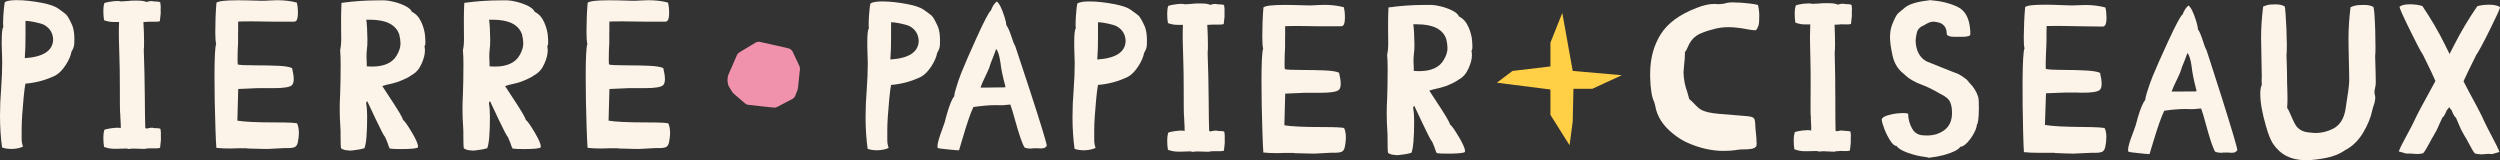 <svg xmlns="http://www.w3.org/2000/svg" id="Calque_1" viewBox="0 0 350 22.42"><rect x="0" y="0" width="350" height="22.42" fill="#333333" stroke="none"/><defs><style>      .st0 {        fill: #fcf3e9;      }      .st1 {        fill: #ffcf45;      }      .st2 {        fill: #f192ad;        fill-rule: evenodd;      }    </style></defs><path class="st2" d="M110.38,6.76l-3.97-.89c-.23-.05-.46-.01-.66.11l-2.23,1.35c-.16.1-.29.24-.36.41l-1.19,2.73c-.04.08-.06.17-.07.26l-.05.43c0,.09,0,.18.01.27l.07.38c.02.11.06.21.12.3l.47.77c.05.08.11.15.18.21l1.6,1.38c.14.12.31.19.49.21l2.1.23,1.42.15c.18.02.36-.01.51-.1l2.1-1.1c.19-.1.34-.27.42-.47l.31-.79c.03-.08.05-.15.06-.24l.09-.87.06-.56.13-1.22c.02-.16-.01-.33-.08-.48l-.93-1.97c-.12-.25-.35-.44-.62-.5Z"></path><path class="st0" d="M1.79,20.85h-.19c-.48,0-.92-.07-1.31-.2C.1,19.28,0,17.8,0,16.19c0-1.19.05-2.46.16-3.79.1-1.41.15-2.66.15-3.75l-.07-2.35v-.44c0-1.25.07-1.93.22-2.05-.02-.13-.03-.3-.03-.52,0-.15,0-.4.02-.74s.04-.75.09-1.24c.04-.48.09-.82.14-1.02C.98.11,1.52.02,2.3.02c1.09,0,2.28.13,3.56.38,1.05.2,1.79.46,2.24.76.64.46,1.02.74,1.13.84.23.22.53.75.9,1.58.18.49.28,1.1.28,1.82,0,.03,0,.24-.01.64,0,.4-.14.79-.39,1.19-.1.56-.37,1.19-.81,1.87-.45.69-.92,1.17-1.41,1.45-1.32.65-2.73,1.04-4.23,1.16-.08.37-.16,1.01-.25,1.92-.18,1.88-.28,3.36-.28,4.43v.47c.01.27,0,.5,0,.68v.22c0,.38.06.75.19,1.1-.38.18-.85.29-1.42.32ZM3.47,8.14c2.6-.17,3.92-1.04,3.97-2.59-.03-.93-.46-1.62-1.28-2.08-.3-.14-.74-.26-1.31-.38-.57-.12-1-.17-1.28-.17v1.99c.01,1.06-.02,2.13-.1,3.23Z"></path><path class="st0" d="M20.25,20.85c-.78-.02-1.21-.03-1.29-.04s-.15-.01-.23-.01c-.21,0-.44.02-.67.06l-.35-.07-1.32.04h-.38c-.51,0-.99-.09-1.44-.26-.07-.39-.1-.83-.1-1.32,0-.39.04-.74.13-1.05.05-.06.23-.12.54-.17.31-.06.58-.1.81-.12.23-.02.39-.03.47-.03.21,0,.38.02.49.06,0-.47-.01-.86-.04-1.19-.02-.24-.03-.46-.03-.65,0-.12,0-.24-.03-.36-.02-.25-.03-1.41-.03-3.49,0-1.74-.02-3.28-.07-4.61-.05-1.44-.07-2.42-.07-2.92,0-.54,0-1.09.03-1.64h-.73c-.48,0-.94-.08-1.37-.25-.07-.39-.1-.83-.1-1.34,0-.39.04-.73.13-1.03.05-.06.23-.12.56-.18s.6-.1.83-.12.38-.02.46-.02c.21,0,.37.02.48.06l.96-.06c.25-.04.62-.06,1.12-.06.82,0,1.3.07,1.44.2.12-.02.23-.05.36-.08.12-.03.24-.05.37-.05.09,0,.17.01.25.03.08.02.17.03.29.03h.12c.31,0,.51.04.6.13l.06.54c0,.12,0,.22-.01.32,0,.28,0,.51.01.68l-.12,1.09c-.13.05-.32.07-.58.07h-.74c-.08-.01-.16,0-.25,0-.09.01-.17.02-.23.02s-.12,0-.17.01c-.05.01-.16.01-.33.01.06,1.04.09,1.97.09,2.79,0,.52-.01.9-.04,1.13.08,2.13.13,4.45.15,6.96,0,1.46.03,2.78.06,3.95.07.03.12.06.15.09l.33-.06c.15-.04.28-.06.41-.06.08,0,.16,0,.25.03s.22.03.39.03c.32,0,.52.04.6.12l.06.54c0,.12,0,.22-.01.32,0,.28,0,.51.01.7l-.12,1.08c-.15.05-.37.07-.67.07h-.65c-.08-.01-.16,0-.25,0-.09.01-.17.02-.23.02s-.12,0-.17.02c-.05.01-.1.02-.15.02Z"></path><path class="st0" d="M169.19,21.25c-.78-.02-1.21-.03-1.29-.04s-.15-.01-.23-.01c-.21,0-.44.02-.67.06l-.35-.07-1.32.04h-.38c-.51,0-.99-.09-1.44-.26-.07-.39-.1-.83-.1-1.32,0-.39.04-.74.13-1.05.05-.06.23-.12.54-.17.31-.06.58-.1.81-.12.23-.02.39-.03.47-.03.21,0,.38.02.49.06,0-.47-.01-.86-.04-1.19-.02-.24-.03-.46-.03-.65,0-.12,0-.24-.03-.36-.02-.25-.03-1.41-.03-3.49,0-1.74-.02-3.28-.07-4.61-.05-1.44-.07-2.42-.07-2.92,0-.54,0-1.09.03-1.64h-.73c-.48,0-.94-.08-1.37-.25-.07-.39-.1-.83-.1-1.34,0-.39.04-.73.13-1.03.05-.06.23-.12.56-.18s.6-.1.83-.12.38-.02.46-.02c.21,0,.37.02.48.06l.96-.06c.25-.04.62-.06,1.12-.06.82,0,1.3.07,1.44.2.12-.02.23-.05.36-.08.12-.03.24-.05.37-.05.09,0,.17.01.25.03.08.02.17.03.29.03h.12c.31,0,.51.04.6.13l.06.54c0,.12,0,.22-.01.32,0,.28,0,.51.01.68l-.12,1.09c-.13.05-.32.07-.58.07h-.74c-.08-.01-.16,0-.25,0-.09.01-.17.02-.23.02s-.12,0-.17.01c-.05.01-.16.01-.33.01.06,1.04.09,1.97.09,2.79,0,.52-.01.9-.04,1.13.08,2.13.13,4.45.15,6.96,0,1.46.03,2.78.06,3.95.07.03.12.06.15.09l.33-.06c.15-.04.28-.06.41-.06.08,0,.16,0,.25.03s.22.03.39.03c.32,0,.52.04.6.12l.06.54c0,.12,0,.22-.01.32,0,.28,0,.51.01.7l-.12,1.08c-.15.05-.37.07-.67.07h-.65c-.08-.01-.16,0-.25,0-.09.01-.17.02-.23.02s-.12,0-.17.02c-.05.01-.1.02-.15.02Z"></path><path class="st0" d="M37.4,20.85h-.48c-.41,0-1.18-.02-2.31-.06v-.03h-1.39s-1,.03-1,.03c-.71,0-1.35-.03-1.93-.09-.04-.44-.08-1.37-.13-2.79-.09-2.7-.13-5.09-.13-7.16,0-2.68.08-4.21.23-4.58-.08-.34-.12-.9-.12-1.67,0-1.36.05-2.73.16-4.11.25-.23,1.24-.35,2.95-.35.72,0,1.48.01,2.3.04.35.02.72.03,1.1.03.33,0,.68-.01,1.05-.04.37-.02.74-.04,1.1-.04,1.01,0,1.92.11,2.75.33.11.41.16.89.16,1.45,0,.25-.02.48-.06.7-.07.35-.22.52-.46.52h-2.99s-2.96-.04-2.96-.04c-.95,0-1.58.01-1.9.03v1.1s-.01.92-.01.92v.92c-.05.79-.07,1.56-.07,2.3,0,.31,0,.56.03.76.15.09,1.04.13,2.69.13,1.01,0,1.99.02,2.93.06.95.04,1.61.15,1.98.32.15.63.23,1.14.23,1.54,0,.44-.1.73-.29.89-.32.25-1.15.38-2.48.38h-.71s-1.57,0-1.57,0l-2.72.12-.12,4.43c.91.16,2.69.25,5.33.25,1.9,0,2.92.05,3.05.16.15.36.23.78.23,1.26,0,.49-.06.94-.14,1.34-.08.4-.25.64-.52.73-.21.07-.46.1-.73.1h-.65s-2.38.13-2.38.13Z"></path><path class="st0" d="M48.85,21.06c-.46,0-.82-.1-1.1-.29-.05-.19-.07-.77-.07-1.73,0-.56,0-.99-.03-1.28-.06-.83-.09-1.67-.09-2.51,0-.69.02-1.38.06-2.08.05-1.24.07-2.64.07-4.2,0-.74-.02-1.39-.07-1.96.1-.38.15-.93.15-1.67,0-.3,0-.59-.01-.87,0-.22-.01-.81-.01-1.76,0-.77.02-1.54.06-2.31,1.68-.23,3.37-.35,5.07-.35h.99c.34.01.78.08,1.33.22.55.14,1.07.33,1.55.57.49.25.8.52.92.82.58.28,1.02.77,1.33,1.47.31.7.48,1.37.52,2.01l.03.61c0,.09,0,.2,0,.34,0,.14-.05.27-.12.4.04.19.06.39.06.6,0,.53-.16,1.16-.49,1.88-.32.72-.79,1.24-1.4,1.56-.21.16-.5.33-.87.5-.37.17-.69.31-.97.41-.41.14-.81.24-1.21.33-.4.08-.74.18-1.03.28l.77,1.18c1.4,2.1,2.11,3.28,2.12,3.55.21.12.64.72,1.28,1.8.55.94.83,1.58.83,1.92,0,.06,0,.11-.03.15-.23.15-1.02.22-2.35.22-.79,0-1.32-.02-1.57-.07-.08-.11-.18-.36-.3-.76-.07-.16-.13-.32-.19-.47-.06-.15-.11-.27-.16-.37-.16-.15-.61-1.01-1.35-2.58-.75-1.56-1.13-2.39-1.16-2.46-.03.04-.06.08-.09.12s-.05.08-.05.13v.15c.09.45.13,1.03.13,1.76,0,2.35-.13,3.83-.38,4.43-.45.14-1,.24-1.67.31-.16.02-.31.03-.45.03ZM52.09,9.32c1.7,0,2.86-.53,3.46-1.58.35-.59.52-1.14.52-1.64,0-.37-.06-.79-.17-1.26-.47-1.39-1.85-2.08-4.11-2.08h-.51c.09.55.14,1.48.16,2.8,0,.59-.02,1-.06,1.22-.05.37-.07.73-.07,1.09,0,.15,0,.29.01.42.02.19.03.53.03,1l.74.03Z"></path><path class="st0" d="M66.04,21.06c-.46,0-.82-.1-1.1-.29-.05-.19-.07-.77-.07-1.73,0-.56,0-.99-.03-1.28-.06-.83-.09-1.67-.09-2.51,0-.69.02-1.38.06-2.08.05-1.24.07-2.64.07-4.2,0-.74-.02-1.39-.07-1.96.1-.38.15-.93.15-1.67,0-.3,0-.59-.01-.87,0-.22-.01-.81-.01-1.76,0-.77.02-1.54.06-2.31,1.68-.23,3.37-.35,5.07-.35h.99c.34.01.78.08,1.33.22.55.14,1.07.33,1.55.57.49.25.8.52.92.82.58.28,1.02.77,1.33,1.47.31.7.48,1.37.52,2.01l.03.61c0,.09,0,.2,0,.34,0,.14-.05.27-.12.4.04.19.06.39.06.6,0,.53-.16,1.16-.49,1.88-.32.72-.79,1.24-1.4,1.56-.21.16-.5.33-.87.5-.37.17-.69.31-.97.41-.41.14-.81.24-1.21.33-.4.08-.74.18-1.03.28l.77,1.18c1.4,2.1,2.11,3.28,2.12,3.55.21.12.64.72,1.28,1.8.55.94.83,1.58.83,1.92,0,.06,0,.11-.03.15-.23.15-1.02.22-2.35.22-.79,0-1.32-.02-1.57-.07-.08-.11-.18-.36-.3-.76-.07-.16-.13-.32-.19-.47-.06-.15-.11-.27-.16-.37-.16-.15-.61-1.01-1.35-2.58-.75-1.56-1.13-2.39-1.16-2.46-.03.04-.06.08-.09.12s-.05.08-.05.13v.15c.09.45.13,1.03.13,1.76,0,2.35-.13,3.83-.38,4.43-.45.14-1,.24-1.67.31-.16.02-.31.03-.45.03ZM69.28,9.32c1.7,0,2.86-.53,3.46-1.58.35-.59.52-1.14.52-1.64,0-.37-.06-.79-.17-1.26-.47-1.39-1.85-2.08-4.11-2.08h-.51c.09.55.14,1.48.16,2.8,0,.59-.02,1-.06,1.22-.05.37-.07.73-.07,1.09,0,.15,0,.29.01.42.02.19.03.53.03,1l.74.03Z"></path><path class="st0" d="M89.37,20.85h-.48c-.41,0-1.18-.02-2.31-.06v-.03h-1.39s-1,.03-1,.03c-.71,0-1.35-.03-1.93-.09-.04-.44-.08-1.37-.13-2.79-.09-2.7-.13-5.09-.13-7.16,0-2.68.08-4.21.23-4.58-.08-.34-.12-.9-.12-1.67,0-1.36.05-2.73.16-4.11.25-.23,1.24-.35,2.95-.35.72,0,1.48.01,2.3.04.35.02.72.03,1.1.03.33,0,.68-.01,1.05-.04.37-.02.74-.04,1.1-.04,1.01,0,1.92.11,2.75.33.11.41.16.89.16,1.45,0,.25-.02.48-.06.7-.07.35-.22.52-.46.52h-2.99s-2.96-.04-2.96-.04c-.95,0-1.58.01-1.9.03v1.1s-.01.92-.01.92v.92c-.05.79-.07,1.56-.07,2.3,0,.31,0,.56.03.76.15.09,1.04.13,2.69.13,1.01,0,1.99.02,2.93.06.95.04,1.61.15,1.98.32.15.63.23,1.14.23,1.54,0,.44-.1.73-.29.89-.32.25-1.15.38-2.48.38h-.71s-1.57,0-1.57,0l-2.72.12-.12,4.43c.91.16,2.69.25,5.33.25,1.9,0,2.92.05,3.05.16.15.36.23.78.23,1.26,0,.49-.06.94-.14,1.34-.08.4-.25.64-.52.73-.21.07-.46.1-.73.1h-.65s-2.38.13-2.38.13Z"></path><path class="st0" d="M122.97,21.04h-.19c-.48,0-.92-.07-1.31-.2-.19-1.37-.29-2.85-.29-4.46,0-1.19.05-2.46.16-3.79.1-1.41.15-2.66.15-3.75l-.07-2.35v-.44c0-1.25.07-1.93.22-2.05-.02-.13-.03-.3-.03-.52,0-.15,0-.4.02-.74s.04-.75.09-1.24c.04-.48.09-.82.14-1.02.31-.18.85-.28,1.63-.28,1.09,0,2.28.13,3.56.38,1.05.2,1.79.46,2.24.76.64.46,1.02.74,1.13.84.23.22.53.75.9,1.58.18.49.28,1.1.28,1.82,0,.03,0,.24-.01.64,0,.4-.14.79-.39,1.19-.1.56-.37,1.19-.81,1.87-.45.69-.92,1.17-1.41,1.45-1.32.65-2.73,1.04-4.23,1.16-.08.37-.16,1.01-.25,1.92-.18,1.88-.28,3.36-.28,4.43v.47c.01.27,0,.5,0,.68v.22c0,.38.06.75.19,1.1-.38.18-.85.29-1.42.32ZM124.65,8.33c2.6-.17,3.92-1.04,3.97-2.59-.03-.93-.46-1.62-1.28-2.08-.3-.14-.74-.26-1.31-.38-.57-.12-1-.17-1.28-.17v1.99c.01,1.06-.02,2.13-.1,3.23Z"></path><path class="st0" d="M134.26,21.04h-.09c-.18,0-.66-.04-1.44-.12-.86-.08-1.34-.15-1.44-.2-.03-.08-.04-.17-.04-.29,0-.38.22-1.16.67-2.35.16-.44.28-.77.35-1,.07-.29.17-.69.32-1.19.37-1.27.7-2.07,1-2.4,0-.2.08-.52.2-.96.25-.85.51-1.62.78-2.3.46-1.14,1.16-2.76,2.11-4.85,1.11-2.46,1.8-3.76,2.05-3.91.21-.59.49-1.01.83-1.26.36.29.73,1.04,1.1,2.25.15.47.22.83.23,1.07.19.22.44.77.73,1.64.16.55.33.98.51,1.28.1.31.26.79.48,1.44l1.6,4.85c1.56,4.79,2.34,7.36,2.34,7.69h0c-.16.19-.32.29-.48.32-.1.02-.2.03-.32.03-.07,0-.15,0-.24-.01-.09,0-.2-.01-.31-.01h-.55c-.15.03-.29.04-.42.04-.27,0-.53-.04-.77-.13-.3-.42-.75-1.69-1.34-3.82-.26-.97-.49-1.71-.68-2.22-.2.01-.4.03-.6.06-.2.03-.42.04-.66.04h-.16c-.18,0-.43-.01-.73-.01-.82,0-1.83.09-3.01.26-.39.79-.89,2.25-1.51,4.36l-.51,1.71ZM137.29,12.27l3.3-.04c.11,0,.16-.02.16-.06v-.09c-.38-1.42-.61-2.51-.68-3.26-.15-1.04-.35-1.69-.61-1.96l-.31.84c-.35.85-.58,1.49-.7,1.9l-.38.83c-.43.87-.69,1.48-.78,1.83Z"></path><path class="st0" d="M151.94,21.04h-.19c-.48,0-.92-.07-1.31-.2-.19-1.37-.29-2.85-.29-4.46,0-1.19.05-2.46.16-3.79.1-1.41.15-2.66.15-3.75l-.07-2.35v-.44c0-1.25.07-1.93.22-2.05-.02-.13-.03-.3-.03-.52,0-.15,0-.4.02-.74s.04-.75.09-1.24c.04-.48.09-.82.14-1.02.31-.18.85-.28,1.63-.28,1.09,0,2.28.13,3.56.38,1.05.2,1.79.46,2.24.76.64.46,1.02.74,1.13.84.23.22.53.75.9,1.58.18.49.28,1.1.28,1.82,0,.03,0,.24-.01.64,0,.4-.14.79-.39,1.19-.1.56-.37,1.19-.81,1.87-.45.69-.92,1.17-1.41,1.45-1.32.65-2.73,1.04-4.23,1.16-.08.37-.16,1.01-.25,1.92-.18,1.88-.28,3.36-.28,4.43v.47c.01.27,0,.5,0,.68v.22c0,.38.06.75.19,1.1-.38.18-.85.29-1.42.32ZM153.62,8.33c2.6-.17,3.92-1.04,3.97-2.59-.03-.93-.46-1.62-1.28-2.08-.3-.14-.74-.26-1.31-.38-.57-.12-1-.17-1.28-.17v1.99c.01,1.06-.02,2.13-.1,3.23Z"></path><path class="st0" d="M183.98,21.5h-.48c-.41,0-1.18-.02-2.31-.06v-.03h-1.39s-1,.03-1,.03c-.71,0-1.35-.03-1.93-.09-.04-.44-.08-1.37-.13-2.79-.09-2.7-.13-5.09-.13-7.16,0-2.68.08-4.21.23-4.58-.08-.34-.12-.9-.12-1.67,0-1.36.05-2.73.16-4.11.25-.23,1.24-.35,2.95-.35.72,0,1.48.01,2.3.04.35.02.72.03,1.1.03.33,0,.68-.01,1.05-.04.37-.02.74-.04,1.1-.04,1.01,0,1.92.11,2.75.33.11.41.16.89.16,1.45,0,.25-.02.48-.06.7-.07.35-.22.52-.46.52h-2.99s-2.96-.04-2.96-.04c-.95,0-1.58.01-1.9.03v1.1s-.01.92-.01.92v.92c-.05.79-.07,1.56-.07,2.3,0,.31,0,.56.03.76.15.09,1.04.13,2.69.13,1.01,0,1.99.02,2.93.06.95.04,1.61.15,1.98.32.15.63.23,1.14.23,1.54,0,.44-.1.73-.29.89-.32.25-1.15.38-2.48.38h-.71s-1.57,0-1.57,0l-2.72.12-.12,4.43c.91.16,2.69.25,5.33.25,1.9,0,2.92.05,3.05.16.15.36.23.78.23,1.26,0,.49-.06.94-.14,1.34-.08.4-.25.64-.52.73-.21.07-.46.1-.73.1h-.65l-2.38.13Z"></path><path class="st0" d="M195.43,21.7c-.46,0-.82-.1-1.1-.29-.05-.19-.07-.77-.07-1.73,0-.56,0-.99-.03-1.28-.06-.83-.09-1.67-.09-2.51,0-.69.02-1.38.06-2.08.05-1.24.07-2.64.07-4.2,0-.74-.02-1.39-.07-1.96.1-.38.15-.93.15-1.67,0-.3,0-.59-.01-.87,0-.22-.01-.81-.01-1.76,0-.77.02-1.54.06-2.31,1.68-.23,3.37-.35,5.07-.35h.99c.34.01.78.08,1.33.22.55.14,1.07.33,1.55.57.49.25.8.52.92.82.58.28,1.02.77,1.33,1.47.31.7.48,1.37.52,2.01l.03.61c0,.09,0,.2,0,.34,0,.14-.05.27-.12.4.04.19.06.39.06.6,0,.53-.16,1.16-.49,1.88-.32.72-.79,1.24-1.4,1.56-.21.16-.5.33-.87.5-.37.17-.69.31-.97.41-.41.14-.81.24-1.21.33-.4.08-.74.18-1.03.28l.77,1.18c1.4,2.1,2.11,3.28,2.12,3.55.21.12.64.72,1.28,1.8.55.94.83,1.58.83,1.92,0,.06,0,.11-.03.15-.23.15-1.02.22-2.35.22-.79,0-1.32-.02-1.57-.07-.08-.11-.18-.36-.3-.76-.07-.16-.13-.32-.19-.47-.06-.15-.11-.27-.16-.37-.16-.15-.61-1.01-1.35-2.58-.75-1.56-1.13-2.39-1.16-2.46-.03.04-.06.08-.09.12s-.05.08-.05.13v.15c.09.45.13,1.03.13,1.76,0,2.35-.13,3.83-.38,4.43-.45.14-1,.24-1.67.31-.16.02-.31.03-.45.03ZM198.67,9.96c1.7,0,2.86-.53,3.46-1.58.35-.59.52-1.14.52-1.64,0-.37-.06-.79-.17-1.26-.47-1.39-1.85-2.08-4.11-2.08h-.51c.09.55.14,1.48.16,2.8,0,.59-.02,1-.06,1.22-.05.37-.07.73-.07,1.09,0,.15,0,.29.01.42.02.19.03.53.03,1l.74.03Z"></path><path class="st0" d="M241.31,21.13c-1.72-.01-3.45-.41-5.18-1.2-.56-.25-1.17-.63-1.84-1.16-1.45-1.14-2.31-2.46-2.56-3.96-.04-.21-.09-.41-.17-.6-.31-.62-.49-1.76-.54-3.4,0-.2-.01-.41,0-.61.02-2.06.51-3.87,1.49-5.42.98-1.55,2.65-2.77,5.01-3.67.94-.38,1.79-.57,2.53-.56l.49.03c.46,0,.87-.06,1.24-.18.25-.05.5-.07.74-.07s.59.02,1.05.04c.45.03.94.07,1.45.13.51.06.88.13,1.1.2.09.35.15.77.18,1.27,0,.18,0,.52-.02,1.01-.01.49-.16.9-.43,1.24-.06,0-.13.01-.22.01-.21,0-.53-.04-.94-.12-.98-.2-1.88-.3-2.71-.31-.64,0-1.3.08-1.98.25l-.06.03c-.66.15-1.29.36-1.89.62-.77.33-1.33.92-1.7,1.76-.19.46-.34.74-.46.82v.28c0,.39-.04.86-.1,1.41-.05.46-.08.85-.1,1.19.04.99.22,1.9.53,2.72.1.34.19.67.27.98.27.22.5.44.7.66.2.21.4.41.61.59.21.18.49.34.84.46.56.21,1.55.36,2.98.44.22.01.42.03.6.05.65.06,1.19.11,1.63.14.56.03.97.08,1.23.13.26.06.43.15.51.29.08.14.12.37.14.69.02.45.05.92.11,1.41.05.43.07.84.08,1.24,0,.07.01.13.01.19,0,.17-.03.3-.08.38-.18.17-.41.28-.71.32-.3.04-.6.06-.91.06s-.58.01-.82.04c-.7.12-1.4.18-2.09.17Z"></path><path class="st0" d="M256.89,21.24c-.78-.03-1.21-.04-1.29-.05s-.15-.02-.23-.02c-.21,0-.44.02-.67.05l-.35-.08-1.32.03h-.38c-.51,0-.99-.1-1.44-.28-.06-.39-.1-.83-.09-1.32,0-.39.05-.74.14-1.04.05-.06.23-.11.54-.17.31-.06.58-.09.81-.11.23-.02.39-.03.47-.03.21,0,.38.02.49.06,0-.47,0-.86-.03-1.19-.02-.24-.03-.46-.02-.65,0-.12,0-.24-.03-.36-.02-.25-.02-1.41,0-3.49.01-1.74,0-3.28-.04-4.61-.04-1.44-.05-2.42-.05-2.92,0-.54.02-1.09.04-1.64h-.73c-.48,0-.94-.09-1.36-.26-.06-.39-.1-.83-.09-1.34,0-.39.05-.73.14-1.03.05-.06.24-.12.56-.18s.6-.1.83-.11.38-.02.46-.02c.21,0,.37.02.48.06l.96-.05c.25-.04.63-.05,1.12-.05.82,0,1.3.08,1.44.21.12-.02.23-.04.36-.08.12-.03.24-.05.37-.05.09,0,.17.01.25.03.08.02.17.03.29.03h.12c.31,0,.51.05.59.14l.05.54c0,.12,0,.22-.02.32,0,.28,0,.51,0,.68l-.12,1.09c-.13.05-.32.07-.58.07l-.74-.02c-.08,0-.16,0-.25.02-.09.01-.17.02-.23.02s-.12,0-.17.01c-.05,0-.16.01-.33.01.05,1.04.07,1.97.07,2.79,0,.52-.02.9-.05,1.13.06,2.13.09,4.45.09,6.96,0,1.46,0,2.78.03,3.95.07.03.12.06.14.09l.33-.06c.15-.04.28-.06.41-.05.08,0,.16.01.25.03s.22.03.38.03c.32,0,.52.04.59.12l.05.54c0,.12,0,.22-.02.32,0,.28,0,.51,0,.7l-.12,1.07c-.15.05-.37.07-.67.07l-.65-.02c-.08,0-.16,0-.25.02-.09.01-.17.02-.23.02s-.12,0-.17.02c-.05.01-.1.02-.15.02Z"></path><path class="st0" d="M269.97,22.05c-.84-.11-1.55-.25-2.13-.42-1.23-.35-2-.75-2.32-1.19-.27-.01-.56-.25-.87-.73s-.58-1-.81-1.58-.36-1.04-.4-1.38c.02-.24.3-.44.83-.6s.99-.25,1.4-.28.69-.05.85-.04c.29,0,.5.03.62.09.01.75.2,1.44.55,2.07.35.63.9.95,1.65.96l.39.02c.46,0,.91-.06,1.35-.18,1.45-.47,2.18-1.43,2.2-2.86v-.17c0-.57-.08-1.05-.25-1.44-.18-.44-.64-.83-1.37-1.17-.95-.56-1.81-.99-2.59-1.28-1.03-.37-1.86-.86-2.49-1.49-.84-.63-1.38-1.49-1.62-2.58s-.36-1.95-.36-2.57.08-1.13.23-1.61c.35-.91.63-1.48.86-1.71.12-.12.48-.42,1.08-.91.6-.46,1.75-.79,3.44-.98,1.47.11,2.76.42,3.85.94,1.1.52,1.69,1.66,1.78,3.44v.1s0,.22,0,.22v.12c-.01.11-.12.18-.32.23-.2.05-.41.07-.62.08-.21,0-.38,0-.5,0h-.9c-.21,0-.41-.03-.58-.08-.21-.07-.34-.16-.38-.28v-.06c0-.75-.31-1.25-.93-1.52-.38-.12-.7-.18-.96-.18-.32,0-.75.16-1.28.5-.56.22-.9.57-1.01,1.04-.11.47-.17.84-.17,1.1,0,.44.07.88.22,1.34.25.72.69,1.25,1.32,1.59,1.2.49,1.95.79,2.25.9.54.22,1.02.41,1.43.57.41.16.64.25.69.26.45.23.88.52,1.29.87.08.11.2.25.37.44.54.53.94,1.17,1.19,1.93.07.26.1.8.09,1.61,0,.65-.03,1.2-.09,1.66-.05.35-.12.55-.19.61-.01.31-.15.71-.41,1.2s-.57.92-.93,1.31c-.36.38-.68.58-.97.59-.3.43-1.08.82-2.32,1.16-.6.16-1.32.29-2.17.39Z"></path><path class="st0" d="M290.46,21.5h-.48c-.41,0-1.18-.03-2.31-.08v-.03s-1.39,0-1.39,0h-1c-.71,0-1.35-.03-1.93-.09-.04-.44-.07-1.37-.11-2.79-.07-2.7-.09-5.09-.08-7.16.02-2.68.11-4.21.27-4.58-.08-.34-.11-.9-.1-1.67.01-1.36.07-2.73.19-4.11.25-.23,1.24-.34,2.95-.33.72,0,1.48.03,2.3.06.35.02.72.03,1.1.04.33,0,.68,0,1.05-.03.37-.02.74-.03,1.1-.03,1.01,0,1.92.13,2.74.35.1.41.15.89.15,1.45,0,.25-.02.48-.06.7-.07.35-.23.52-.47.52l-2.99-.04-2.96-.05c-.95,0-1.58,0-1.9.01l-.02,1.1v.92s-.03.92-.03.92c-.04.79-.07,1.56-.08,2.3,0,.31,0,.56.02.76.14.09,1.04.14,2.69.15,1.01,0,1.99.03,2.93.08.95.05,1.61.16,1.97.33.15.63.22,1.15.22,1.54,0,.44-.1.73-.3.88-.32.25-1.15.37-2.49.36l-.71-.02h-1.57s-2.72.1-2.72.1l-.15,4.43c.91.17,2.69.27,5.33.29,1.9.01,2.91.08,3.05.18.15.36.23.78.22,1.27-.01.49-.06.94-.15,1.34-.09.4-.26.64-.52.72-.21.07-.46.1-.73.1h-.65s-2.38.11-2.38.11Z"></path><path class="st0" d="M300.94,21.57h-.09c-.18,0-.66-.04-1.44-.13-.86-.08-1.34-.16-1.44-.21-.03-.08-.04-.17-.04-.29,0-.38.23-1.16.69-2.35.17-.44.29-.77.36-1,.07-.29.18-.69.33-1.19.38-1.27.72-2.06,1.02-2.39.01-.2.08-.52.21-.96.26-.85.53-1.61.8-2.29.46-1.14,1.18-2.75,2.14-4.84,1.13-2.45,1.82-3.75,2.08-3.89.22-.59.5-1.01.84-1.26.36.29.72,1.05,1.09,2.26.14.48.22.83.22,1.08.19.22.43.77.71,1.65.16.55.33.98.5,1.28.09.31.25.79.47,1.44l1.56,4.86c1.52,4.81,2.28,7.37,2.28,7.7h0c-.17.19-.33.29-.48.32-.1.02-.2.03-.32.03-.07,0-.15,0-.24-.02-.09,0-.2-.02-.31-.02h-.55c-.15.03-.29.04-.42.04-.27,0-.53-.05-.77-.14-.3-.42-.73-1.7-1.31-3.83-.25-.97-.48-1.71-.67-2.23-.2,0-.4.03-.6.05-.2.03-.42.04-.66.04h-.16c-.18-.01-.43-.02-.73-.02-.82,0-1.83.07-3.01.24-.39.79-.91,2.24-1.54,4.35l-.52,1.71ZM304.04,12.82l3.3-.02c.11,0,.16-.02.16-.06v-.09c-.37-1.43-.59-2.51-.66-3.26-.14-1.04-.34-1.69-.6-1.97l-.31.84c-.36.85-.59,1.48-.71,1.9l-.38.83c-.43.87-.7,1.48-.8,1.82Z"></path><path class="st0" d="M322.7,22.42c-1.98-.01-3.48-.79-4.5-2.33-.34-.53-.66-1.36-.98-2.49-.53-1.83-.79-3.33-.78-4.52,0-.52.07-.92.21-1.2v-.17c-.02-.15-.03-.32-.02-.52l.02-.48-.1-5.52c.01-1.41.11-2.84.29-4.27.4-.18.77-.28,1.13-.29.35-.01.56-.02.63-.02.52,0,.94.1,1.26.29.04.08.08.42.12,1.02.04.61.08,1.31.12,2.12.03.81.05,1.56.06,2.26,0,.7-.02,1.18-.05,1.45.06,1.61.08,2.66.08,3.17,0,.42,0,.88.03,1.38.02.5.03.99.03,1.47s-.02.93-.05,1.35c.12.12.3.47.54,1.06.36.84.64,1.37.83,1.59.39.43.89.68,1.48.75.59.07.97.1,1.13.1.83,0,1.64-.19,2.43-.59.95-.48,1.54-1.38,1.76-2.72.34-2.09.52-3.43.52-4.02,0-.55-.01-1.5-.05-2.83-.04-1.55-.05-2.64-.05-3.27.01-1.39.11-2.78.29-4.18.4-.18.79-.28,1.19-.3.39-.02.64-.02.73-.02.54,0,.97.1,1.28.29.1.2.18,1.25.25,3.14.03,1.09.04,1.98.04,2.66,0,.49-.02.85-.05,1.06.06,1.84.09,3.09.09,3.75,0,.24-.04.5-.11.78l-.08.43c0,.18.02.33.05.45.03.06.05.18.07.38-.01.39-.09.77-.23,1.15-.08.21-.14.42-.18.62-.22,1.07-.67,2.15-1.33,3.24-.67,1.08-1.49,1.88-2.47,2.37-.78.56-1.72.93-2.83,1.13-1.11.2-2.04.3-2.79.29Z"></path><path class="st0" d="M347.26,21.6c-.22,0-.48-.04-.77-.11-.21-.23-.51-.73-.9-1.5-.21-.42-.41-.76-.59-1.03-.31-.51-.57-1.04-.79-1.6l-.36-.85c-.19-.17-.34-.4-.46-.69-.04-.1-.1-.23-.17-.39-.11-.1-.21-.24-.33-.43-.12.19-.24.33-.34.43-.08.15-.13.28-.17.39-.11.27-.26.49-.46.67l-.39.85c-.22.56-.49,1.1-.8,1.6-.17.27-.36.61-.57,1.02-.41.78-.72,1.28-.93,1.5-.3.07-.55.1-.77.1s-.43-.01-.63-.04c-.15-.02-.33-.03-.53-.03h-.47s-1-.29-1-.29c.16-.45.55-1.24,1.17-2.36.41-.74.68-1.27.82-1.56l.32-.66c.06-.1.11-.22.17-.36.18-.38.81-1.56,1.89-3.52l.76-1.4c-.25-.52-.44-.94-.57-1.26l-1.16-2.38c-.34-.51-.98-1.72-1.92-3.65-.92-1.87-1.38-2.91-1.38-3.11.28-.22.75-.33,1.42-.34.67,0,1.26.08,1.78.24,1.22,1.81,2.28,3.62,3.17,5.43l.64,1.29.66-1.29c.91-1.8,1.98-3.6,3.22-5.4.48-.14,1.03-.21,1.66-.21.74,0,1.25.12,1.53.36,0,.17-.47,1.2-1.4,3.08-.96,1.94-1.62,3.15-1.96,3.64l-1.17,2.38c-.14.32-.34.74-.59,1.26l.74,1.42c1.01,1.85,1.63,3.03,1.86,3.52.05.13.1.25.16.36.11.21.21.43.32.67.25.52.52,1.04.8,1.56.61,1.14.99,1.92,1.15,2.36l-1,.3c-.17-.02-.33-.03-.49-.03-.19,0-.36.01-.52.04-.2.02-.41.03-.63.03Z"></path><polygon class="st1" points="217.06 9.3 217.06 5.98 218.72 1.81 220.18 9.93 227.05 10.53 222.93 12.43 220.28 12.43 220.18 17.01 219.74 20.34 217.06 16.08 217.06 12.53 209.56 11.58 211.75 9.93 217.06 9.3"></polygon></svg>